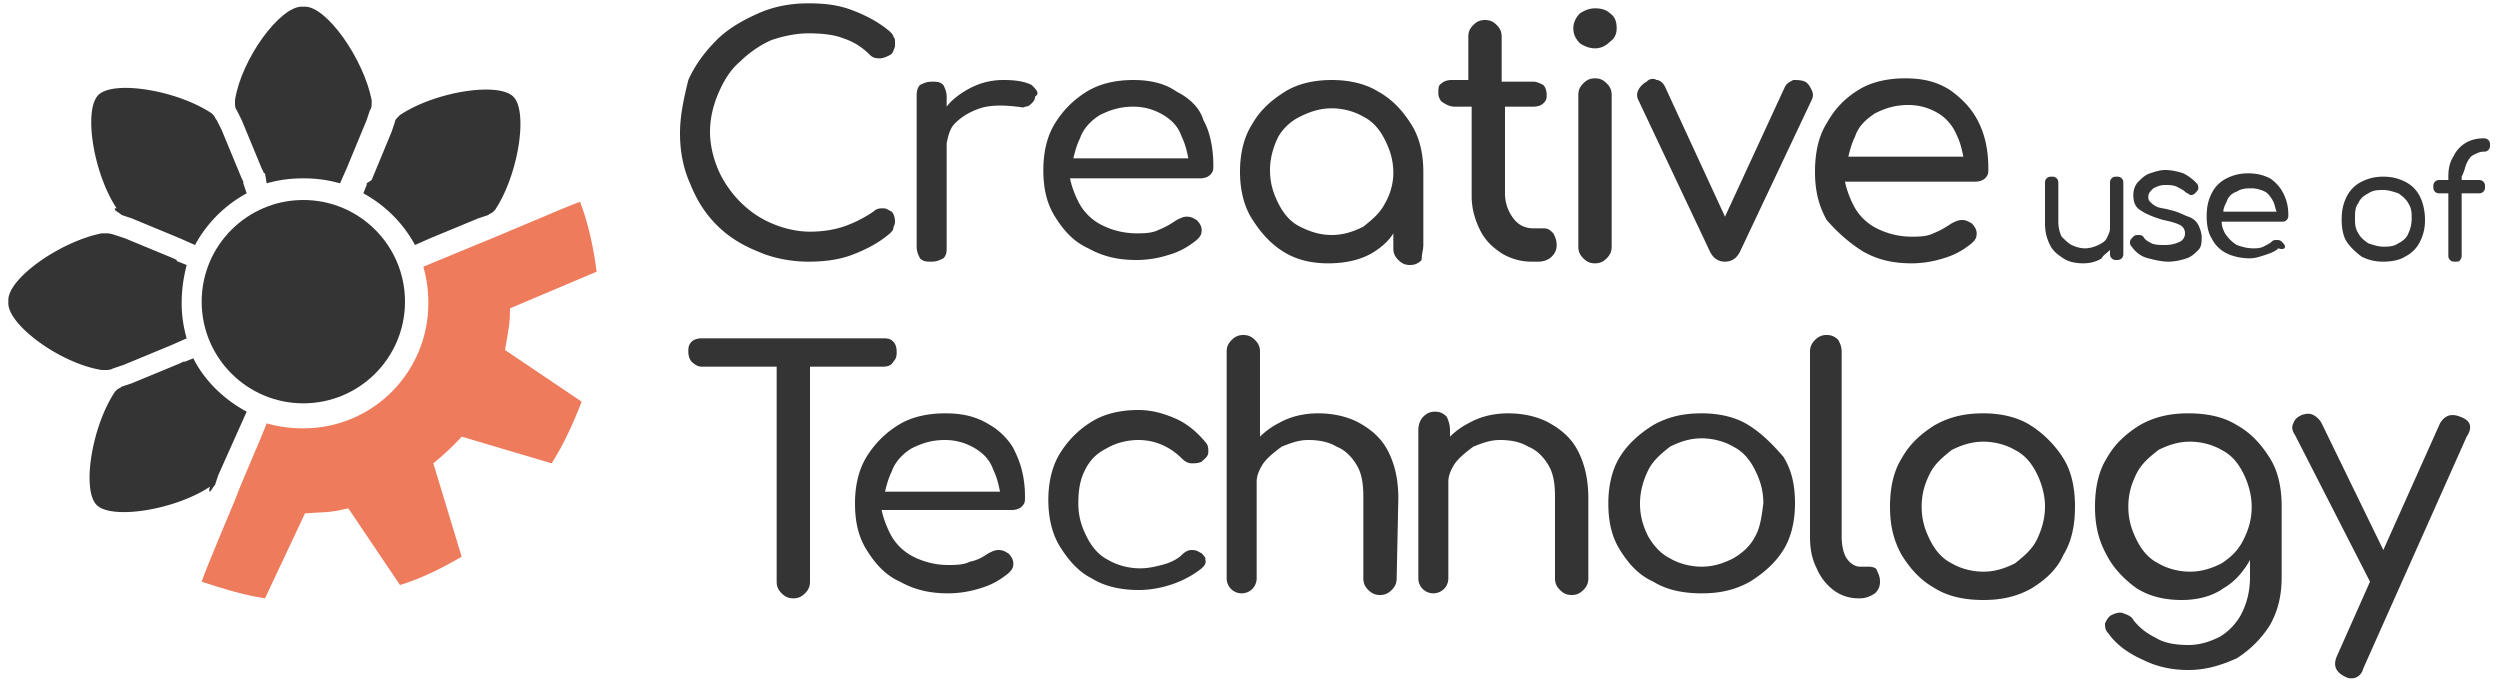 <?xml version="1.0" encoding="UTF-8"?> <svg xmlns="http://www.w3.org/2000/svg" xmlns:v="https://vecta.io/nano" viewBox="0 0 150 41"><g fill="#343434"><path d="M14.5 7.2l1.2 2.9.1.2s0 .1.1.1l.1.6c.7-.2 1.4-.3 2.2-.3s1.5.1 2.2.3l.4-.9L22 7.2l.2-.6c.1-.1.1-.3.1-.4V6c-.5-2.5-2.7-5.6-4-5.6h-.1-.1c-1.3 0-3.6 3.1-4 5.6v.2c0 .1 0 .3.1.4l.3.6z"></path><path d="M22 11v.1l-.2.5a7.71 7.71 0 0 1 3.1 3.1l.9-.4 2.9-1.2.6-.2c.1-.1.2-.1.3-.2l.1-.1c1.4-2.1 2-5.9 1.1-6.8s-4.7-.3-6.8 1.1l-.1.1c-.1.1-.2.2-.2.3l-.2.6-1.2 2.9-.3.2zm-9.4 18.5s0-.1 0 0c.1-.1.1-.1 0 0 .1-.1.2-.3.3-.4l.2-.6 1.7-3.8c-1.3-.7-2.5-1.8-3.2-3.2l-.5.2H11l-.2.1L7.9 23l-.6.2c-.1.1-.2.1-.3.2l-.1.1c-1.4 2.1-2 5.9-1.1 6.8s4.7.3 6.8-1.1c-.1.3 0 .3 0 .3z"></path><path d="M6.3 22.2c.2 0 .3 0 .5-.1l.6-.2 2.9-1.2.9-.4c-.2-.7-.3-1.4-.3-2.1 0-.8.1-1.5.3-2.3l-.5-.2s-.1 0-.1-.1l-.2-.1-2.9-1.2-.6-.2c-.3-.1-.4-.1-.6-.1h-.2c-2.5.5-5.6 2.7-5.6 4v.1.1c0 1.3 3.1 3.6 5.6 4h.2zm.6-9.6c.1.1.3.2.4.3l.6.2 2.9 1.2.9.4a7.71 7.71 0 0 1 3.1-3.1l-.2-.6v-.1l-.1-.2-1.2-2.9-.3-.6c-.1-.1-.1-.2-.2-.3l-.1-.1c-2.1-1.4-5.9-2-6.8-1.1s-.3 4.7 1.1 6.8c-.2 0-.1 0-.1.1z"></path><circle cx="18.2" cy="18.1" r="6.1"></circle></g><path fill="#ee7b5c" d="M35.8 16.3c-.2-1.5-.5-2.9-1-4.2l-1 .4-3.8 1.6-4.6 1.9c.2.7.3 1.4.3 2.2 0 4.1-3.3 7.5-7.5 7.5-.8 0-1.5-.1-2.2-.3-.5 1.3-1.5 3.5-1.9 4.6-.2.5-1.7 4-2 4.9 1.2.4 2.5.8 3.8 1l2.4-5.1c1.3-.1 1.3 0 2.6-.3l3.1 4.6c1.3-.4 2.5-1 3.7-1.7L26 27.8c1.1-.9 1.7-1.6 1.7-1.6l5.4 1.6c.7-1.1 1.3-2.4 1.8-3.7L30.3 21c.2-1.2.3-1.5.3-2.5l5.2-2.2z"></path><g fill="#343434"><path d="M43 13.5c.7.7 1.5 1.2 2.5 1.6.9.4 2 .6 3 .6.9 0 1.8-.1 2.6-.4s1.6-.7 2.3-1.3c.1-.1.2-.2.2-.3s.1-.2.1-.4c0-.3-.1-.5-.2-.6-.2-.1-.3-.2-.5-.2s-.4 0-.6.2c-.6.4-1.2.7-1.8.9s-1.3.3-2 .3c-.8 0-1.6-.2-2.3-.5s-1.3-.7-1.9-1.3c-.5-.5-1-1.2-1.3-1.9s-.5-1.5-.5-2.3.2-1.6.5-2.3.7-1.4 1.3-1.9c.5-.5 1.2-1 1.9-1.3.6-.2 1.4-.4 2.2-.4.9 0 1.6.1 2.1.3.6.2 1.1.5 1.6 1 .2.2.4.2.6.2s.4-.1.6-.2.2-.3.3-.5v-.3c0-.1 0-.2-.1-.3 0-.1-.1-.2-.2-.3-.7-.6-1.5-1-2.3-1.3S49.5.2 48.5.2c-1.1 0-2.1.2-3 .6s-1.8.9-2.5 1.6-1.3 1.5-1.7 2.4C41 6 40.8 7 40.8 8c0 1.1.2 2.1.6 3 .4 1 .9 1.8 1.6 2.5zm18.9-8.4c-.4-.2-.9-.3-1.7-.3s-1.5.2-2.2.6c-.5.3-.9.6-1.2 1v-.6c0-.3-.1-.5-.2-.7-.2-.2-.4-.2-.7-.2s-.5.1-.7.2c-.1.1-.2.3-.2.6v9.1c0 .3.1.5.2.7.2.2.4.2.7.2s.5-.1.7-.2c.2-.2.2-.4.2-.7V8.6c.1-.5.2-.9.5-1.2.4-.4.9-.7 1.5-.9s1.4-.2 2.2-.1c.2 0 .4.1.5 0 .2 0 .3-.1.4-.2s.2-.2.2-.4c.3-.2.1-.4-.2-.7zm8.7.4c-.7-.5-1.6-.7-2.6-.7s-2 .2-2.8.7a5.75 5.75 0 0 0-1.9 1.9c-.5.8-.7 1.8-.7 2.8 0 1.1.2 2 .7 2.8s1.1 1.5 2 1.9c.9.5 1.8.7 2.9.7a6.28 6.28 0 0 0 1.9-.3c.7-.2 1.2-.5 1.7-.9.2-.2.3-.3.3-.6 0-.2-.1-.4-.3-.6-.2-.1-.3-.2-.6-.2-.2 0-.4.1-.6.2-.3.2-.6.4-1.1.6-.4.2-.9.2-1.3.2a4.65 4.65 0 0 1-2.1-.5 3.16 3.16 0 0 1-1.4-1.4c-.2-.4-.4-.9-.5-1.4H72c.3 0 .5-.1.6-.2.2-.2.2-.3.2-.6 0-1-.2-2-.6-2.7-.2-.7-.8-1.3-1.6-1.7zM66 6.9c.6-.3 1.2-.5 2-.5.7 0 1.3.2 1.8.5s.9.7 1.1 1.3c.2.4.3.8.4 1.3h-6.9c.1-.4.2-.8.4-1.2.2-.6.7-1.1 1.2-1.4zm19.4 7.8v-4.4c0-1-.2-2-.7-2.8s-1.1-1.5-2-2c-.8-.5-1.8-.7-2.8-.7s-2 .2-2.8.7-1.5 1.1-2 2c-.5.8-.7 1.8-.7 2.8s.2 2 .7 2.8 1.1 1.5 1.9 2 1.7.7 2.7.7 1.9-.2 2.6-.6c.5-.3 1-.7 1.3-1.2v.9c0 .3.1.5.3.7s.4.3.7.3.5-.1.7-.3c0-.4.1-.6.1-.9zm-2.3-2.5c-.3.6-.8 1-1.3 1.4-.6.3-1.2.5-1.9.5s-1.3-.2-1.9-.5-1-.8-1.3-1.4-.5-1.2-.5-2c0-.7.2-1.4.5-2A3.04 3.04 0 0 1 78 7c.6-.3 1.2-.5 1.9-.5s1.4.2 1.9.5c.6.3 1 .8 1.3 1.4s.5 1.2.5 2c0 .6-.2 1.3-.5 1.8zm4.2-5.8h1v5.4c0 .7.2 1.4.5 2s.7 1 1.3 1.4c.5.3 1.1.5 1.8.5h.4c.3 0 .6-.1.8-.3s.3-.4.3-.7-.1-.5-.2-.7c-.2-.2-.3-.3-.6-.3H92c-.5 0-.9-.2-1.2-.6s-.5-.9-.5-1.5V6.4H92c.3 0 .5-.1.6-.2.2-.2.2-.3.2-.5 0-.3-.1-.5-.2-.6-.2-.1-.4-.2-.6-.2h-1.9V2.2c0-.3-.1-.5-.3-.7s-.4-.3-.7-.3-.5.1-.7.3-.3.4-.3.7v2.6h-1c-.3 0-.5.1-.6.2-.2.1-.2.3-.2.6 0 .2.1.4.2.5.3.2.5.3.8.3zm9.4 8.4V5.7c0-.3-.1-.5-.3-.7s-.4-.3-.7-.3-.5.1-.7.3-.3.4-.3.7v9.1c0 .3.1.5.3.7s.4.3.7.3.5-.1.7-.3.3-.4.3-.7zm-1-11.9c.3 0 .6-.1.9-.4.3-.2.4-.5.4-.8 0-.4-.1-.7-.4-.9-.2-.2-.5-.3-.9-.3-.3 0-.6.1-.9.3-.2.2-.4.5-.4.9 0 .3.1.6.4.9.3.2.6.3.9.3zm6.9 12.2c.2.4.5.6.9.6s.7-.2.9-.6l4.3-9.1c.1-.2.1-.4 0-.6s-.2-.4-.4-.5-.5-.1-.7-.1c-.2.1-.4.2-.5.4l-3.6 7.8-3.6-7.8c-.1-.2-.3-.4-.5-.4a.47.47 0 0 0-.6.1c-.2.1-.4.3-.5.5s-.1.4 0 .6l4.3 9.1zm9.2 0c.9.5 1.8.7 2.9.7a6.28 6.28 0 0 0 1.9-.3c.7-.2 1.2-.5 1.7-.9.2-.2.3-.3.3-.6 0-.2-.1-.4-.3-.6-.2-.1-.3-.2-.6-.2-.2 0-.4.1-.6.2-.3.2-.6.4-1.1.6-.4.2-.9.2-1.3.2a4.65 4.65 0 0 1-2.1-.5 3.16 3.16 0 0 1-1.4-1.4c-.2-.4-.4-.9-.5-1.4h7.8c.3 0 .5-.1.6-.2.2-.2.2-.3.2-.6 0-1.1-.2-2-.6-2.8s-1-1.4-1.7-1.9c-.8-.5-1.6-.7-2.7-.7-1 0-2 .2-2.8.7s-1.4 1.1-1.9 2c-.5.8-.7 1.8-.7 2.9s.2 2 .7 2.9c.7.8 1.4 1.4 2.2 1.9zm.7-8.3c.6-.3 1.2-.5 2-.5.7 0 1.3.2 1.8.5s.9.8 1.1 1.3c.2.4.3.8.4 1.3h-6.9c.1-.4.2-.8.4-1.2.2-.6.6-1 1.2-1.4zM53 22c.3 0 .5-.1.6-.3.2-.2.2-.4.2-.6 0-.3-.1-.5-.2-.6-.2-.2-.4-.2-.6-.2h-4.5-1.9-4.5c-.3 0-.5.1-.6.2-.2.2-.2.4-.2.6 0 .3.1.5.2.6.2.2.4.3.6.3h4.5v12.9c0 .3.1.5.3.7s.4.3.7.3.5-.1.7-.3.3-.4.3-.7V22H53zm6.4 3.5c-.8-.5-1.6-.7-2.7-.7-1 0-2 .2-2.8.7a5.75 5.75 0 0 0-1.9 1.9c-.5.8-.7 1.8-.7 2.8 0 1.1.2 2 .7 2.8s1.1 1.5 2 1.9c.9.5 1.8.7 2.9.7a6.28 6.28 0 0 0 1.9-.3c.7-.2 1.2-.5 1.7-.9.2-.2.3-.3.3-.6 0-.2-.1-.4-.3-.6-.2-.1-.3-.2-.6-.2-.2 0-.4.1-.6.2-.3.2-.6.4-1.1.5-.4.2-.9.2-1.3.2a4.65 4.65 0 0 1-2.1-.5 3.16 3.16 0 0 1-1.4-1.4c-.2-.4-.4-.9-.5-1.4h7.8c.3 0 .5-.1.6-.2.2-.2.2-.3.2-.6 0-1-.2-1.9-.6-2.7-.2-.5-.8-1.2-1.5-1.6zm-4.7 1.4c.6-.3 1.2-.5 2-.5.7 0 1.3.2 1.8.5s.9.7 1.1 1.3c.2.4.3.8.4 1.3h-6.9c.1-.4.2-.8.4-1.2.2-.6.7-1.1 1.2-1.4zm17.4 6.3c-.2-.1-.3-.2-.6-.2-.2 0-.4.1-.6.3-.3.3-.8.5-1.2.6s-.8.2-1.3.2c-.7 0-1.4-.2-1.9-.5-.6-.3-1-.8-1.3-1.4s-.5-1.2-.5-2 .1-1.4.4-2 .7-1 1.3-1.3c.5-.3 1.2-.5 1.9-.5 1 0 1.9.4 2.6 1.1.2.2.4.3.6.3s.4 0 .6-.1c.2-.2.4-.3.4-.6 0-.2 0-.4-.2-.6-.5-.6-1.1-1.1-1.8-1.4s-1.4-.5-2.2-.5c-1 0-2 .2-2.8.7a5.75 5.75 0 0 0-1.9 1.9c-.5.8-.7 1.8-.7 2.8s.2 2 .7 2.8 1.1 1.5 1.9 1.9c.8.5 1.8.7 2.8.7 1.4 0 2.8-.5 3.8-1.3.2-.2.3-.3.2-.6.1.1 0-.1-.2-.3zm32.8-7.7c-.8-.5-1.8-.7-2.8-.7-1.1 0-2 .2-2.9.7-.8.5-1.5 1.1-2 1.9s-.7 1.8-.7 2.8c0 1.1.2 2 .7 2.8s1.1 1.5 2 1.9c.8.5 1.8.7 2.9.7s2-.2 2.9-.7c.8-.5 1.5-1.1 2-1.9s.7-1.8.7-2.8c0-1.1-.2-2-.7-2.8-.7-.8-1.3-1.4-2.1-1.9zm.4 6.7c-.3.6-.8 1-1.3 1.3-.6.3-1.2.5-1.9.5s-1.4-.2-1.9-.5c-.6-.3-1-.8-1.3-1.3-.3-.6-.5-1.2-.5-2 0-.7.2-1.4.5-2s.8-1 1.3-1.4c.6-.3 1.2-.5 1.9-.5s1.4.2 1.9.5c.6.3 1 .8 1.3 1.4s.5 1.2.5 2c-.1.8-.2 1.5-.5 2zm6.8 1.8h-.5c-.3 0-.6-.2-.8-.5s-.3-.8-.3-1.3V21.1c0-.3-.1-.5-.2-.7-.2-.2-.4-.3-.7-.3s-.5.1-.7.3-.3.4-.3.7v11.1c0 .7.1 1.3.4 1.9a3.25 3.25 0 0 0 1 1.3c.4.3.9.5 1.5.5h.1c.3 0 .6-.1.9-.3.2-.2.3-.4.3-.7s-.1-.5-.2-.7c0-.1-.2-.2-.5-.2zm9.7-8.5c-.8-.5-1.8-.7-2.8-.7-1.1 0-2 .2-2.9.7-.8.5-1.5 1.1-2 2-.5.8-.7 1.8-.7 2.9s.2 2 .7 2.9c.5.8 1.1 1.5 2 2 .8.5 1.8.7 2.9.7s2-.2 2.9-.7c.8-.5 1.5-1.1 1.9-2 .5-.8.7-1.8.7-2.9s-.2-2.1-.7-2.9-1.2-1.5-2-2zm.4 6.9c-.3.6-.8 1-1.3 1.4-.6.3-1.2.5-1.9.5s-1.4-.2-1.9-.5c-.6-.3-1-.8-1.3-1.4s-.5-1.2-.5-2 .2-1.4.5-2 .8-1 1.3-1.4c.6-.3 1.2-.5 1.9-.5s1.4.2 1.9.5c.6.3 1 .8 1.3 1.4s.5 1.3.5 2-.2 1.4-.5 2zm12-6.9c-.8-.5-1.8-.7-2.9-.7s-2 .2-2.9.7c-.8.5-1.5 1.1-2 2-.5.8-.7 1.8-.7 2.9s.2 2 .7 2.9c.4.8 1.1 1.5 1.8 2 .8.5 1.7.7 2.7.7.9 0 1.8-.2 2.5-.7.7-.4 1.2-1 1.6-1.7v1c0 .9-.2 1.6-.5 2.2s-.8 1.1-1.3 1.4c-.6.3-1.2.5-1.9.5s-1.4-.1-1.9-.4c-.6-.3-1-.6-1.4-1.1-.1-.2-.3-.3-.6-.4-.2-.1-.5 0-.7.1s-.3.3-.4.5c0 .2 0 .4.2.6.5.7 1.2 1.2 2.1 1.6.8.4 1.7.6 2.7.6 1.1 0 2-.3 2.9-.7.8-.5 1.5-1.2 2-2 .5-.9.7-1.8.7-2.9v-4.2c0-1.1-.2-2.1-.7-2.9s-1.1-1.5-2-2zm-.9 8.3c-.6.3-1.2.5-1.9.5s-1.4-.2-1.9-.5c-.6-.3-1-.8-1.3-1.4s-.5-1.2-.5-2 .2-1.4.5-2 .8-1 1.3-1.4c.6-.3 1.2-.5 1.9-.5s1.4.2 1.9.5c.6.3 1 .8 1.3 1.4s.5 1.3.5 2c0 .8-.2 1.4-.5 2s-.7 1-1.3 1.4zm14.3-8.8c-.5-.2-.9-.1-1.2.4L143 33l-3.7-7.6c-.1-.2-.3-.4-.5-.5s-.4-.1-.7 0c-.2.1-.4.2-.5.5-.1.2-.1.4.1.7l4.5 8.8-2 4.5c-.2.5-.1.9.5 1.2.2.1.3.1.4.1.3 0 .6-.2.7-.6l6.2-13.9c.4-.6.2-1-.4-1.2zm-21-10v.2c0 .1 0 .2.1.3s.2.1.3.1.2 0 .3-.1.1-.2.1-.3V11c0-.1 0-.2-.1-.3s-.2-.1-.3-.1-.2 0-.3.1-.1.2-.1.3v2.7c0 .2-.1.4-.2.6s-.3.3-.5.4-.5.2-.8.2-.6-.1-.8-.2-.4-.3-.6-.5c-.1-.2-.2-.5-.2-.9V11c0-.1 0-.2-.1-.3s-.2-.1-.3-.1-.2 0-.3.1-.1.2-.1.3v2.4c0 .5.1.9.3 1.3s.5.6.8.8.7.3 1.2.3c.4 0 .8-.1 1.1-.3.1-.2.3-.3.5-.5zm2.3.5c.4.1.8.2 1.2.2s.8-.1 1.1-.2.5-.3.7-.5.2-.5.2-.8c0-.2-.1-.5-.2-.7s-.3-.4-.6-.5-.6-.3-1.1-.4c-.3-.1-.6-.1-.8-.2a1.38 1.38 0 0 1-.4-.3c-.1-.1-.1-.2-.1-.3 0-.2.1-.3.3-.5.2-.1.4-.2.7-.2.2 0 .5 0 .7.1s.4.2.5.3.2.1.3.2c.1 0 .2 0 .3-.1s.2-.2.2-.3 0-.2-.1-.3a2.76 2.76 0 0 0-.8-.6c-.3-.1-.7-.2-1.1-.2-.3 0-.6.1-.9.2s-.5.3-.7.5-.3.5-.3.8c0 .4.1.7.4.9s.7.4 1.4.6c.5.1.8.2 1 .3a.55.55 0 0 1 .3.5.55.55 0 0 1-.3.5c-.2.1-.5.2-.9.2-.3 0-.6 0-.8-.1s-.4-.2-.5-.4c-.1-.1-.2-.1-.3-.1s-.2 0-.3.1-.2.2-.2.3 0 .2.1.3c.3.4.6.6 1 .7zm8.2-.7c0-.1-.1-.2-.2-.3s-.2-.1-.3-.1-.2 0-.3.1-.3.2-.5.3-.4.1-.6.1c-.4 0-.7-.1-1-.2-.3-.2-.5-.4-.7-.7-.1-.2-.2-.4-.2-.7h3.6c.1 0 .2 0 .3-.1s.1-.2.1-.3c0-.5-.1-.9-.3-1.3a2.36 2.36 0 0 0-.8-.9c-.4-.2-.8-.3-1.3-.3s-.9.1-1.3.3a1.96 1.96 0 0 0-.9.9c-.2.4-.3.8-.3 1.4 0 .5.1 1 .3 1.3a1.96 1.96 0 0 0 .9.9c.4.2.9.3 1.4.3.3 0 .6-.1.9-.2s.6-.2.8-.4c.3.1.4 0 .4-.1zm-2.9-3.3c.3-.2.6-.2.9-.2s.6.1.8.2.4.4.5.6.1.4.2.6h-3.2c0-.2.1-.4.2-.6a.9.9 0 0 1 .6-.6zm7.5 3.9c.4.2.8.3 1.3.3s1-.1 1.3-.3a1.96 1.96 0 0 0 .9-.9c.2-.4.3-.8.3-1.3s-.1-1-.3-1.4a1.96 1.96 0 0 0-.9-.9c-.4-.2-.8-.3-1.3-.3s-.9.1-1.3.3a1.96 1.96 0 0 0-.9.9c-.2.4-.3.8-.3 1.4 0 .5.1 1 .3 1.3s.5.6.9.9zm-.2-3.2c.1-.3.4-.5.6-.6.3-.2.6-.2.9-.2s.6.1.9.2c.3.2.5.4.6.6.2.3.2.6.2.9 0 .4-.1.7-.2.9-.1.3-.4.5-.6.6-.3.2-.6.2-.9.2s-.6-.1-.9-.2c-.3-.2-.5-.4-.6-.6-.2-.3-.2-.6-.2-.9s0-.7.2-.9z"></path><path d="M148 9.8c.1-.2.2-.4.4-.5s.4-.2.6-.2c.1 0 .2 0 .3-.1s.1-.2.1-.3 0-.2-.1-.3-.2-.1-.3-.1c-.4 0-.8.1-1.1.3a1.85 1.85 0 0 0-.7.8c-.2.3-.3.7-.3 1.2v.2h-.5c-.1 0-.2 0-.3.1s-.1.2-.1.3 0 .2.1.3.2.1.3.1h.5v3.7c0 .1 0 .2.1.3s.2.1.3.1.3 0 .3-.1c.1-.1.1-.2.1-.3v-3.7h1c.1 0 .2 0 .3-.1s.1-.2.1-.3 0-.2-.1-.3-.2-.1-.3-.1h-1v-.2c.2-.4.2-.6.3-.8zM83.9 29.9c0-1.1-.2-2-.6-2.8s-1-1.3-1.7-1.7-1.6-.6-2.5-.6-1.7.2-2.4.6a4.44 4.44 0 0 0-1.1.8v-.4-4.7c0-.3-.1-.5-.3-.7s-.4-.3-.7-.3-.5.1-.7.3-.3.4-.3.7v4.7 4.9 4c0 .5.4.9.9.9h0c.5 0 .9-.4.9-.9v-5.8c0-.4.2-.8.4-1.1.3-.4.7-.7 1.1-1 .5-.2 1-.4 1.6-.4s1.2.1 1.7.4c.5.2.9.6 1.2 1.1s.4 1.1.4 1.9v4.9c0 .3.1.5.3.7s.4.3.7.3.5-.1.7-.3.3-.4.3-.7l.1-4.8zm11.4 0c0-1.1-.2-2-.6-2.8s-1-1.3-1.7-1.7-1.6-.6-2.5-.6-1.7.2-2.4.6a4.44 4.44 0 0 0-1.1.8v-.4c0-.3-.1-.6-.2-.8-.2-.2-.4-.3-.7-.3s-.5.1-.7.3-.3.5-.3.8v8.9c0 .5.4.9.9.9h0c.5 0 .9-.4.9-.9h0v-5.8c0-.4.2-.8.4-1.1.3-.4.7-.7 1.1-1 .5-.2 1-.4 1.6-.4s1.2.1 1.7.4c.5.2.9.6 1.2 1.1s.4 1.1.4 1.9v4.9c0 .3.1.5.3.7s.4.3.7.3.5-.1.7-.3.3-.4.3-.7v-4.8z"></path></g></svg> 